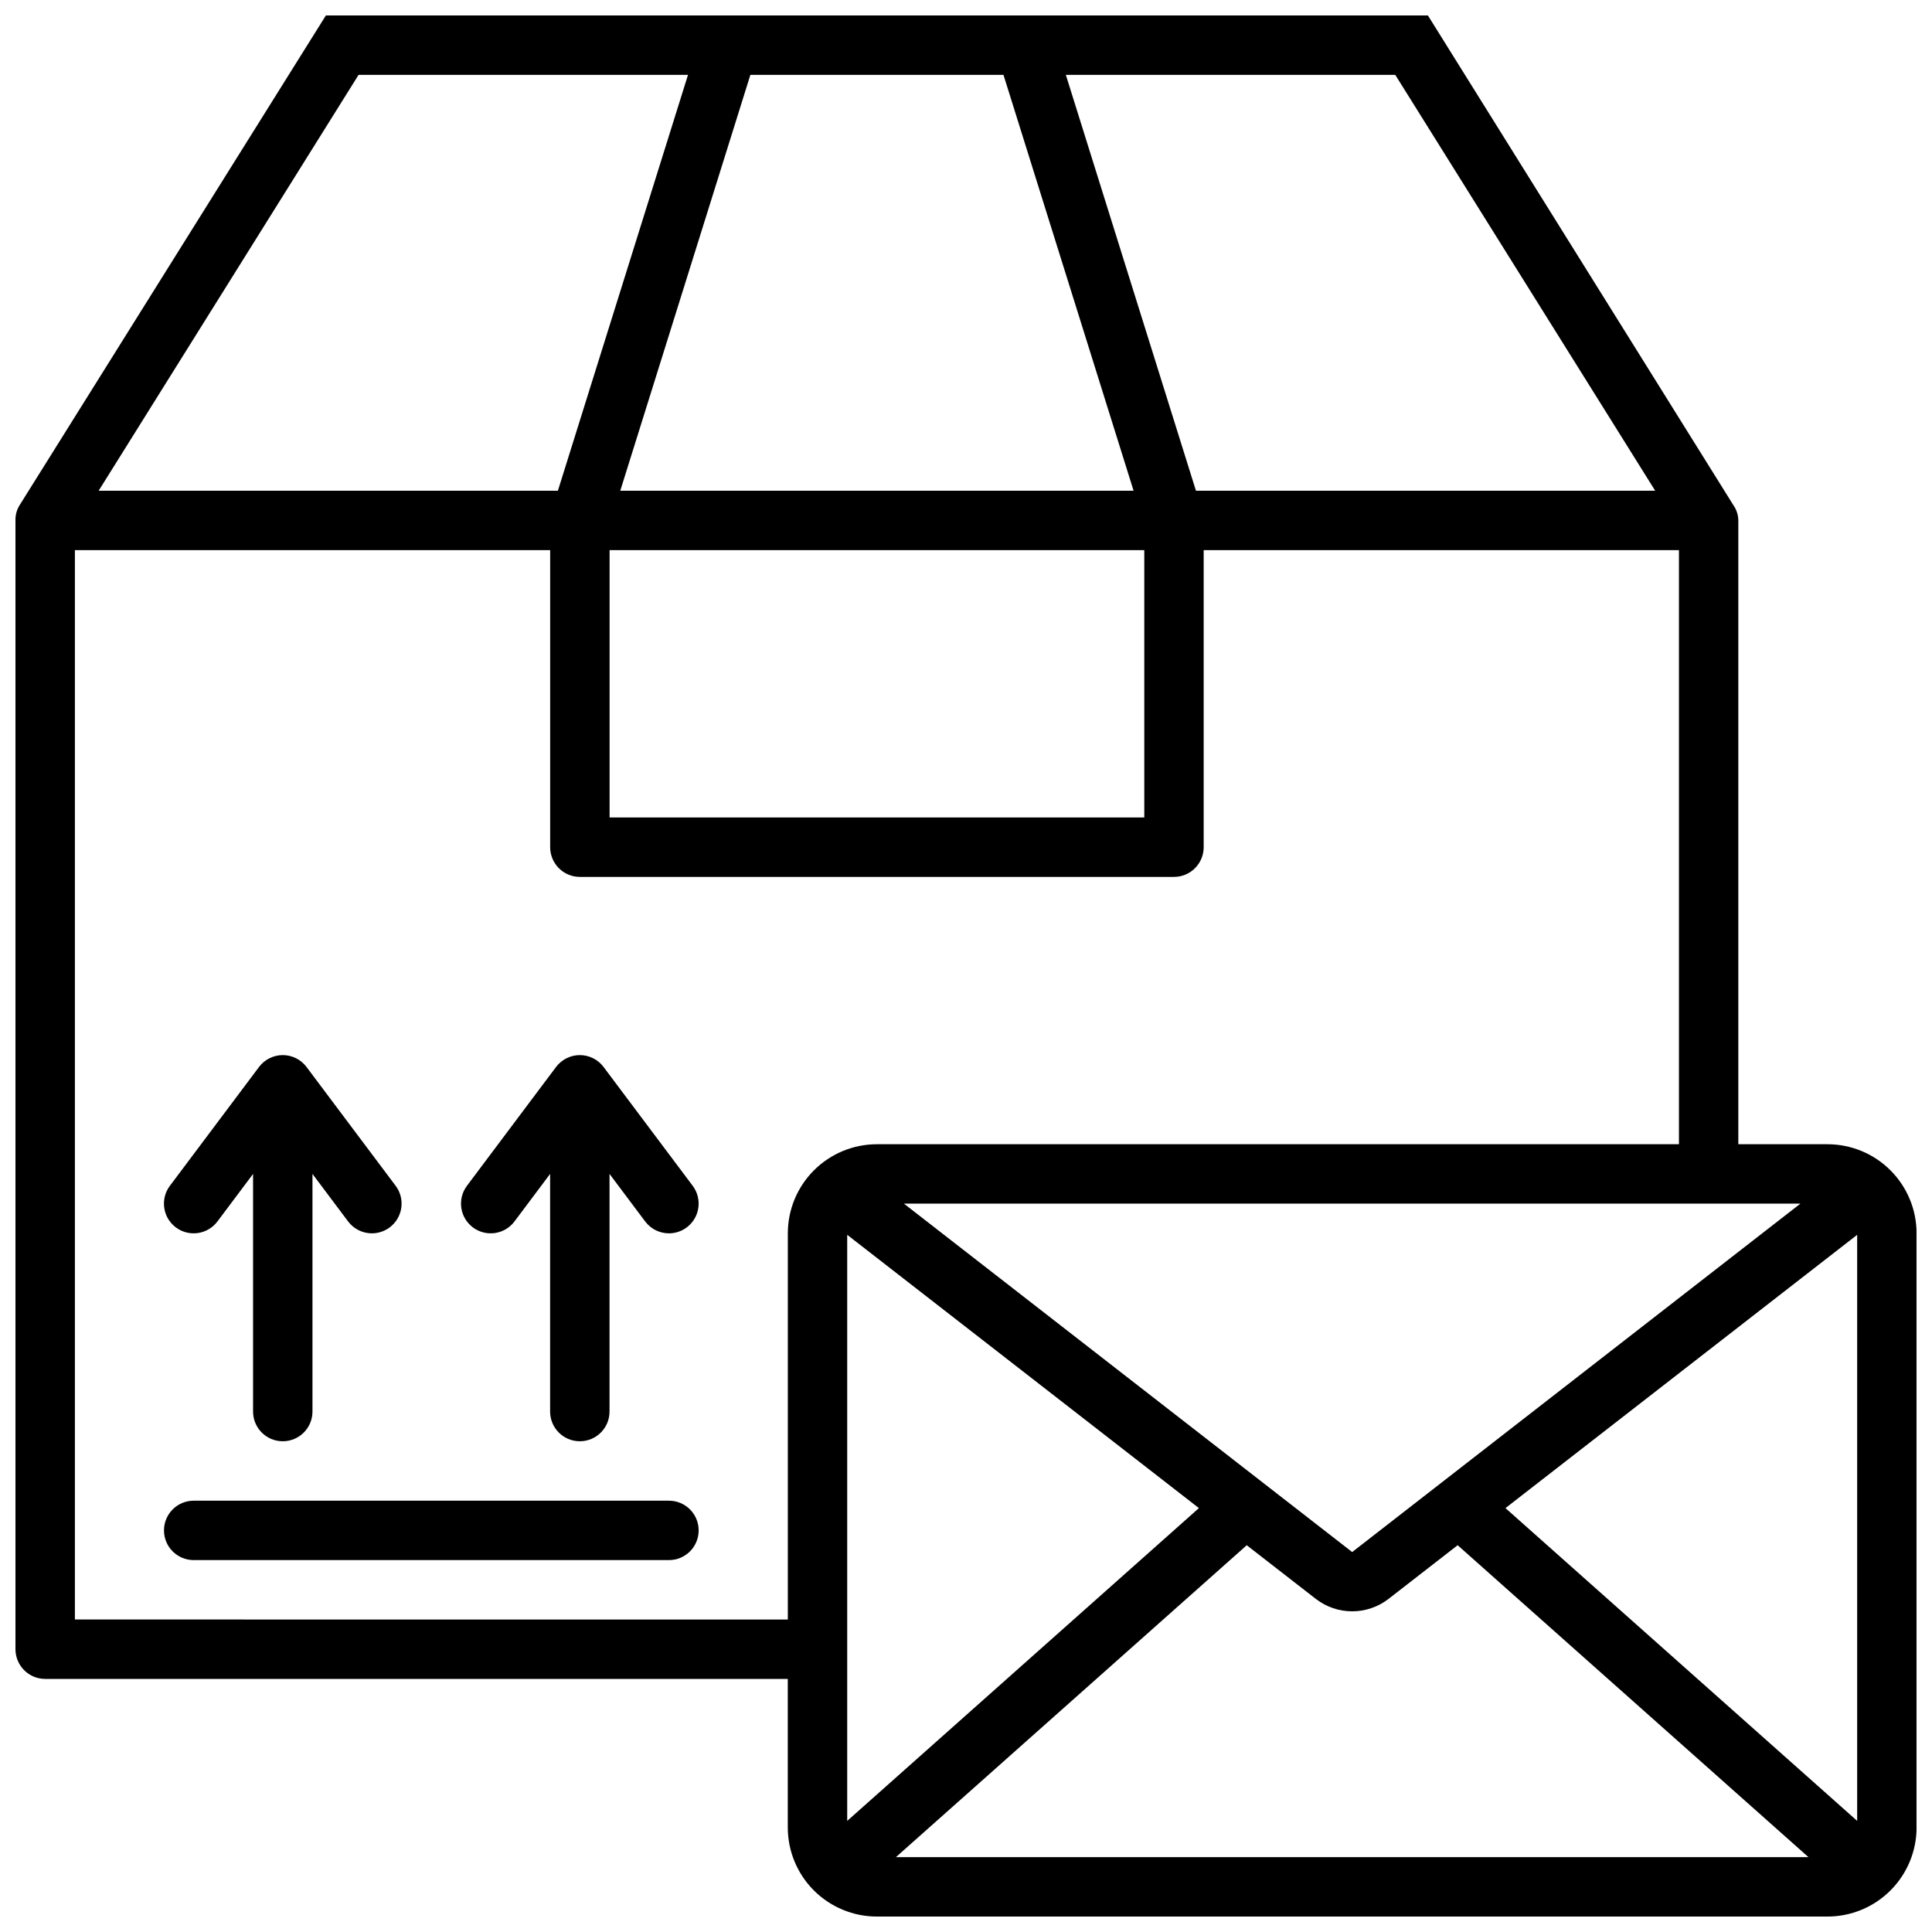 <?xml version="1.0" encoding="UTF-8"?>
<!-- Uploaded to: ICON Repo, www.svgrepo.com, Generator: ICON Repo Mixer Tools -->
<svg width="800px" height="800px" version="1.1" viewBox="144 144 512 512" xmlns="http://www.w3.org/2000/svg">
 <defs>
  <clipPath id="a">
   <path d="m148.09 148.09h503.81v503.81h-503.81z"/>
  </clipPath>
 </defs>
 <g clip-path="url(#a)">
  <path d="m628.29 447.23h-23.617v-165.31c-0.02-1.469-0.488-2.894-1.34-4.094l-80.922-129.73h-292.05l-81.082 129.65c-0.809 1.238-1.223 2.695-1.18 4.172v299.14c0 2.09 0.828 4.09 2.305 5.566 1.477 1.477 3.481 2.305 5.566 2.305h196.8v39.363c0 6.262 2.488 12.27 6.918 16.695 4.43 4.43 10.434 6.918 16.699 6.918h251.91c6.262 0 12.27-2.488 16.695-6.918 4.43-4.426 6.918-10.434 6.918-16.695v-157.44c0-6.266-2.488-12.27-6.918-16.699-4.426-4.43-10.434-6.918-16.695-6.918zm-125.95 108.08-118.79-92.336h237.58zm-133.82-84.07 93.203 72.422-93.203 82.891zm105.88 82.262 18.344 14.25-0.004-0.004c2.754 2.121 6.129 3.269 9.605 3.269 3.473 0 6.852-1.148 9.602-3.269l18.344-14.25 92.969 82.66h-241.83zm68.566-9.84 93.203-72.422v155.31zm39.672-269.62h-121.7l-34.48-110.21h87.301zm-277.09 15.742h141.7v70.848h-141.7zm2.832-15.742 34.48-110.21h67.07l34.48 110.21zm-69.352-110.21h87.301l-34.48 110.21h-121.7zm-75.18 409.35v-283.39h125.95v78.723c0 2.086 0.832 4.09 2.309 5.566 1.473 1.477 3.477 2.305 5.566 2.305h157.44c2.09 0 4.09-0.828 5.566-2.305 1.477-1.477 2.309-3.481 2.309-5.566v-78.723h125.95v157.44h-212.54c-6.266 0-12.27 2.488-16.699 6.918-4.43 4.43-6.918 10.434-6.918 16.699v102.34z"/>
 </g>
 <path d="m201.62 467.7 9.445-12.598v62.977c0 4.348 3.523 7.871 7.871 7.871s7.871-3.523 7.871-7.871v-62.977l9.445 12.594 0.004 0.004c1.484 1.98 3.82 3.148 6.297 3.148 1.703 0 3.359-0.555 4.723-1.574 3.477-2.609 4.184-7.543 1.574-11.023l-23.617-31.488c-1.484-1.98-3.82-3.148-6.297-3.148-2.477 0-4.809 1.168-6.297 3.148l-23.617 31.488c-2.609 3.481-1.902 8.414 1.574 11.023 3.481 2.609 8.414 1.902 11.023-1.574z"/>
 <path d="m280.34 467.7 9.445-12.598v62.977c0 4.348 3.527 7.871 7.875 7.871 4.348 0 7.871-3.523 7.871-7.871v-62.977l9.445 12.594v0.004c1.488 1.98 3.82 3.148 6.297 3.148 1.703 0 3.363-0.555 4.723-1.574 3.481-2.609 4.184-7.543 1.574-11.023l-23.617-31.488h0.004c-1.488-1.98-3.82-3.148-6.297-3.148-2.481 0-4.812 1.168-6.301 3.148l-23.617 31.488h0.004c-2.609 3.481-1.906 8.414 1.574 11.023 3.477 2.609 8.41 1.902 11.02-1.574z"/>
 <path d="m321.28 541.7h-125.95c-4.348 0-7.871 3.523-7.871 7.871s3.523 7.871 7.871 7.871h125.95c4.348 0 7.871-3.523 7.871-7.871s-3.523-7.871-7.871-7.871z"/>
</svg>